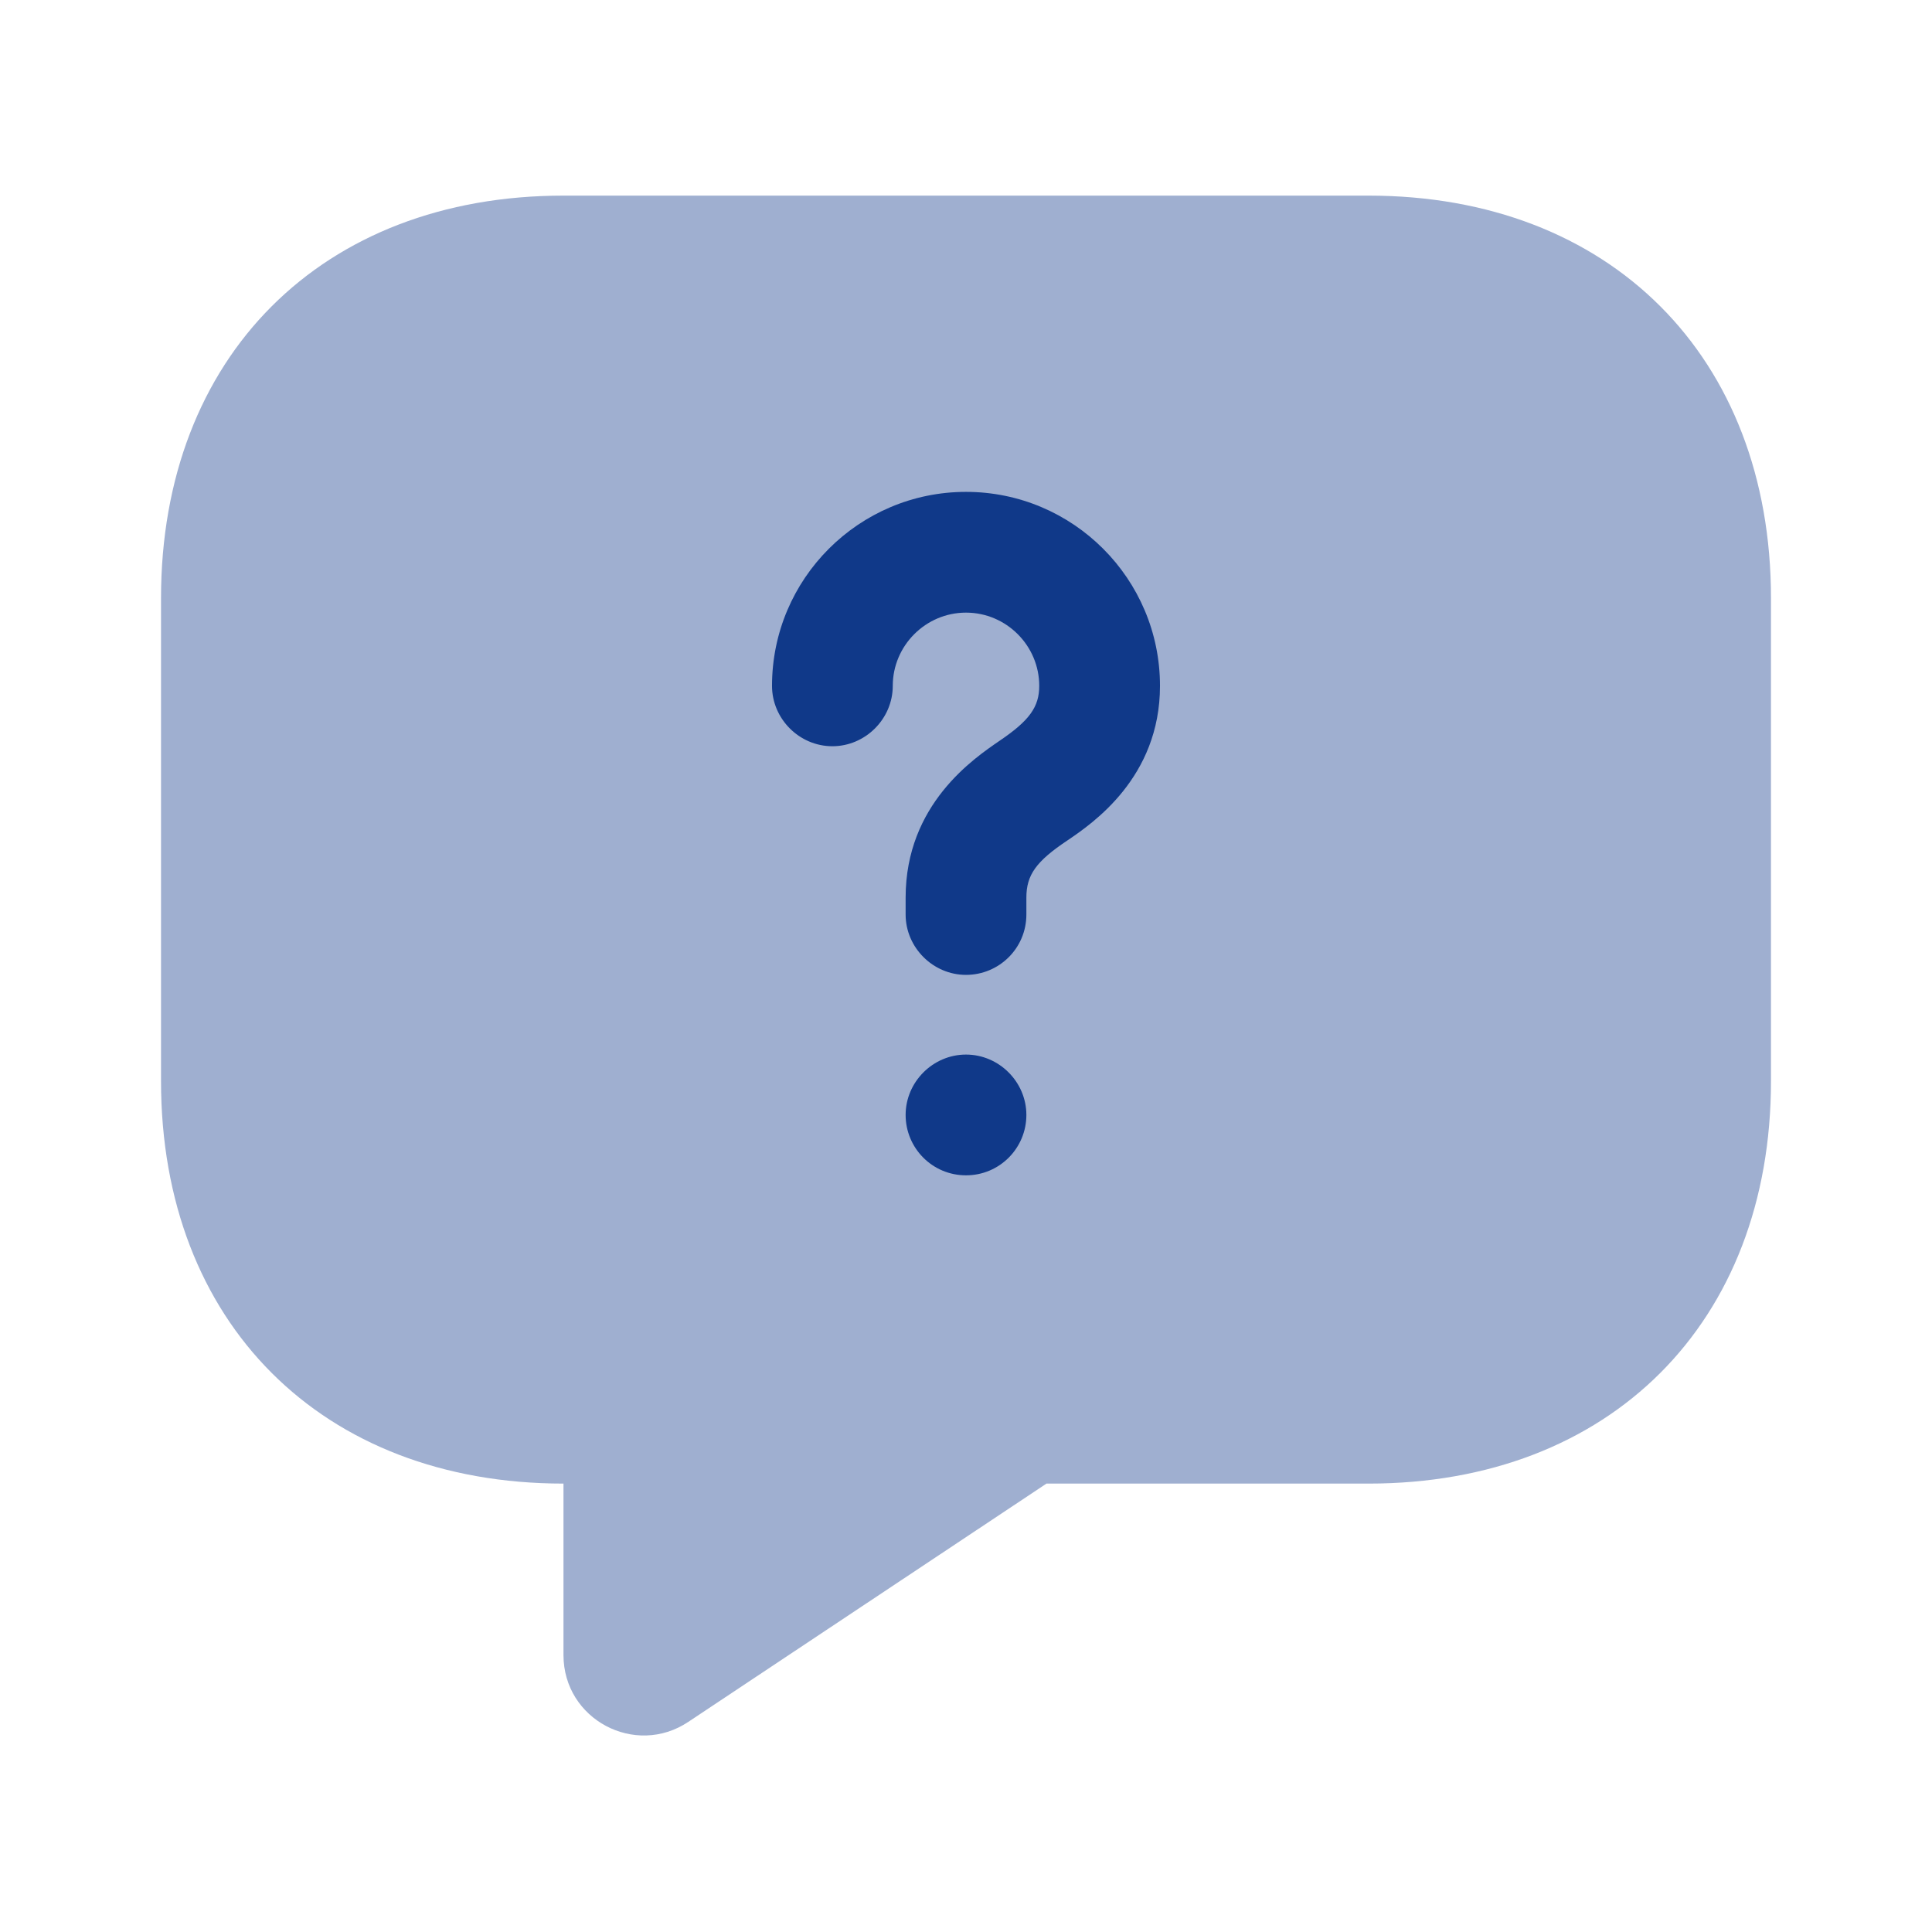 <svg xmlns="http://www.w3.org/2000/svg" width="32" height="32" viewBox="0 0 32 32" fill="none"><path opacity="0.4" d="M22.667 24.573H17.333L11.4 28.52C10.52 29.107 9.333 28.48 9.333 27.413V24.573C5.333 24.573 2.667 21.907 2.667 17.907V9.907C2.667 5.907 5.333 3.24 9.333 3.24H22.667C26.667 3.24 29.333 5.907 29.333 9.907V17.907C29.333 21.907 26.667 24.573 22.667 24.573Z" fill="#103989"></path><path d="M16 16.147C15.453 16.147 15 15.693 15 15.147V14.867C15 13.32 16.133 12.56 16.56 12.267C17.053 11.933 17.213 11.707 17.213 11.36C17.213 10.693 16.667 10.147 16 10.147C15.333 10.147 14.787 10.693 14.787 11.36C14.787 11.907 14.333 12.36 13.787 12.36C13.24 12.36 12.787 11.907 12.787 11.36C12.787 9.587 14.227 8.147 16 8.147C17.773 8.147 19.213 9.587 19.213 11.36C19.213 12.88 18.093 13.64 17.68 13.92C17.16 14.267 17 14.493 17 14.867V15.147C17 15.707 16.547 16.147 16 16.147Z" fill="#103989"></path><path d="M16 19.467C15.44 19.467 15 19.013 15 18.467C15 17.92 15.453 17.467 16 17.467C16.547 17.467 17 17.92 17 18.467C17 19.013 16.56 19.467 16 19.467Z" fill="#103989"></path></svg>